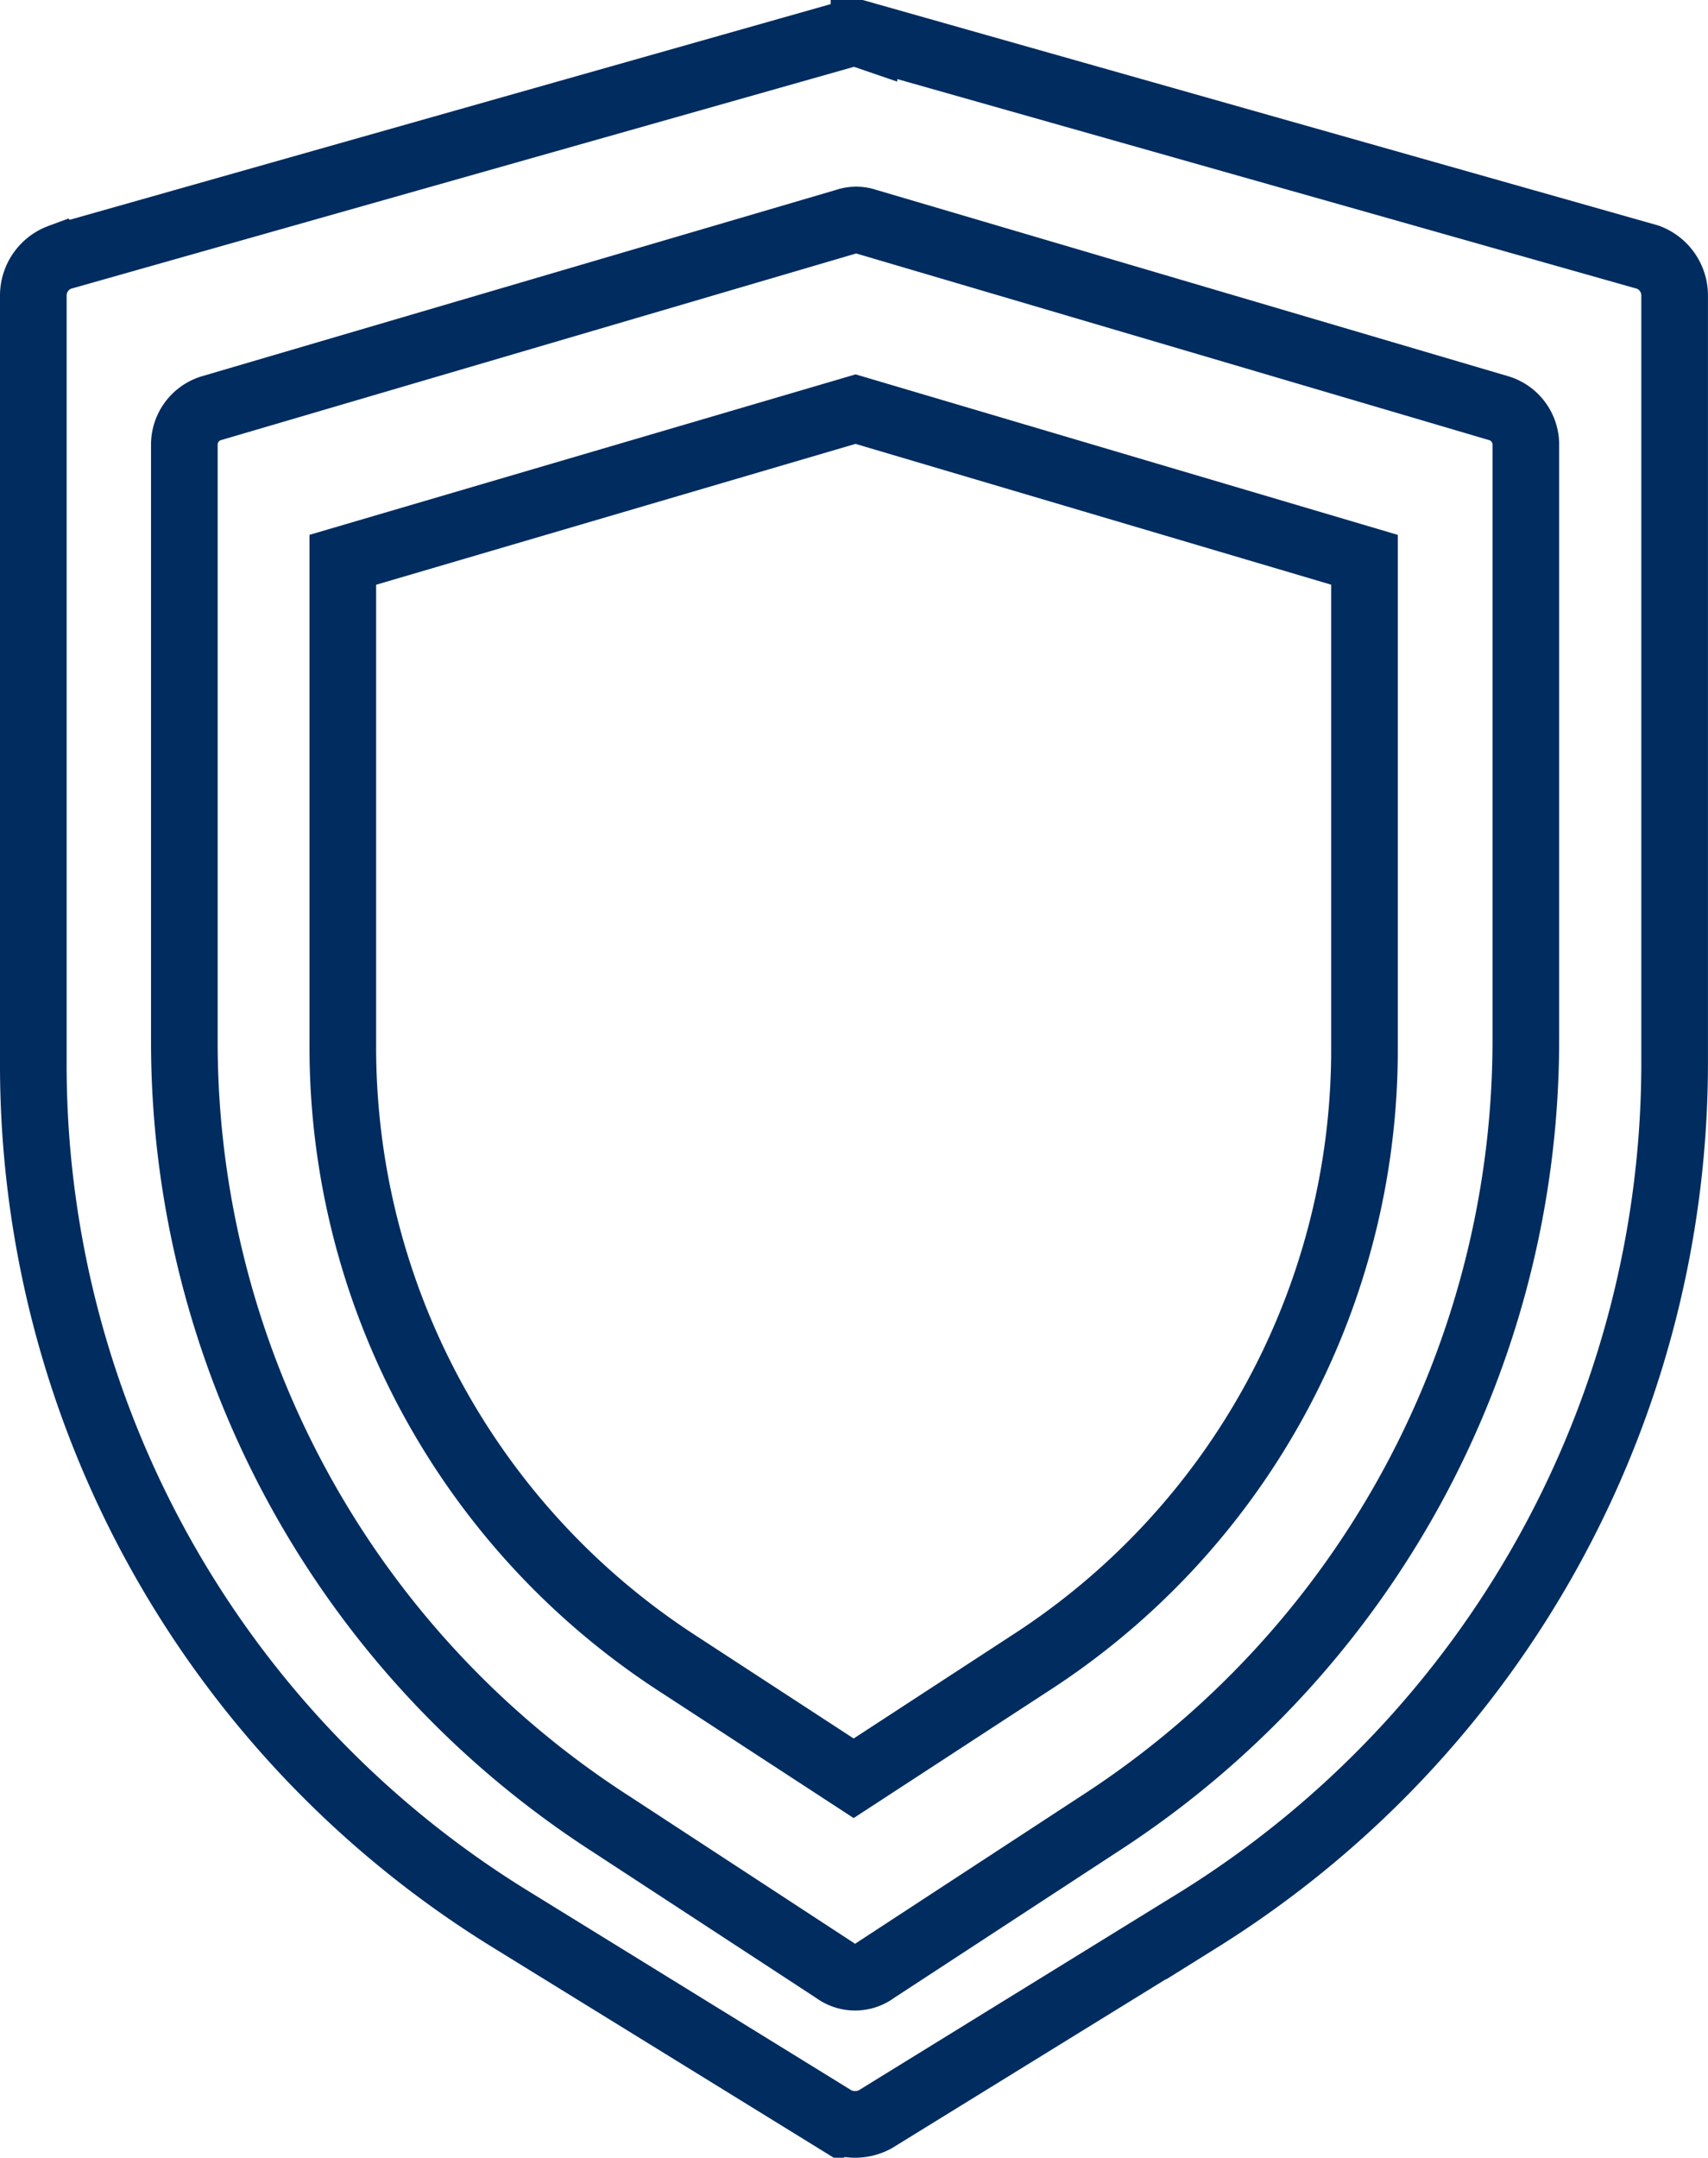 <svg id="protection" xmlns="http://www.w3.org/2000/svg" xmlns:xlink="http://www.w3.org/1999/xlink" width="76.902" height="97.1" viewBox="0 0 76.902 97.1">
  <defs>
    <clipPath id="clip-path">
      <rect id="Rectangle_8015" data-name="Rectangle 8015" width="76.902" height="97.1" transform="translate(0 0)" fill="none"/>
    </clipPath>
  </defs>
  <g id="Group_24720" data-name="Group 24720" clip-path="url(#clip-path)">
    <path id="Path_79489" data-name="Path 79489" d="M15.435,25.191V47.075a33.054,33.054,0,0,0,15.1,27.8l7.9,5.149,7.9-5.149a32.852,32.852,0,0,0,15.1-27.8V25.191L38.52,18.411Z" fill="none" stroke="#002c5f" stroke-miterlimit="10" stroke-width="3"/>
    <path id="Path_79490" data-name="Path 79490" d="M74.2,11.575l-35.3-10a1.388,1.388,0,0,0-.9,0l-35.3,10a1.839,1.839,0,0,0-1.2,1.7v34.5A45.156,45.156,0,0,0,23,86.375l14.6,9a1.91,1.91,0,0,0,1.8,0l14.6-9a45.456,45.456,0,0,0,21.4-38.7v-34.4A1.839,1.839,0,0,0,74.2,11.575Zm-5.5,35.2a42,42,0,0,1-19.2,35.3l-10.1,6.6a1.5,1.5,0,0,1-1.8,0l-10.1-6.6a41.87,41.87,0,0,1-19.2-35.3v-26.8a1.712,1.712,0,0,1,1.2-1.6l28.6-8.4a1.387,1.387,0,0,1,.9,0l28.5,8.4a1.712,1.712,0,0,1,1.2,1.6Z" fill="none" stroke="#002c5f" stroke-miterlimit="10" stroke-width="3"/>
  </g>
</svg>
